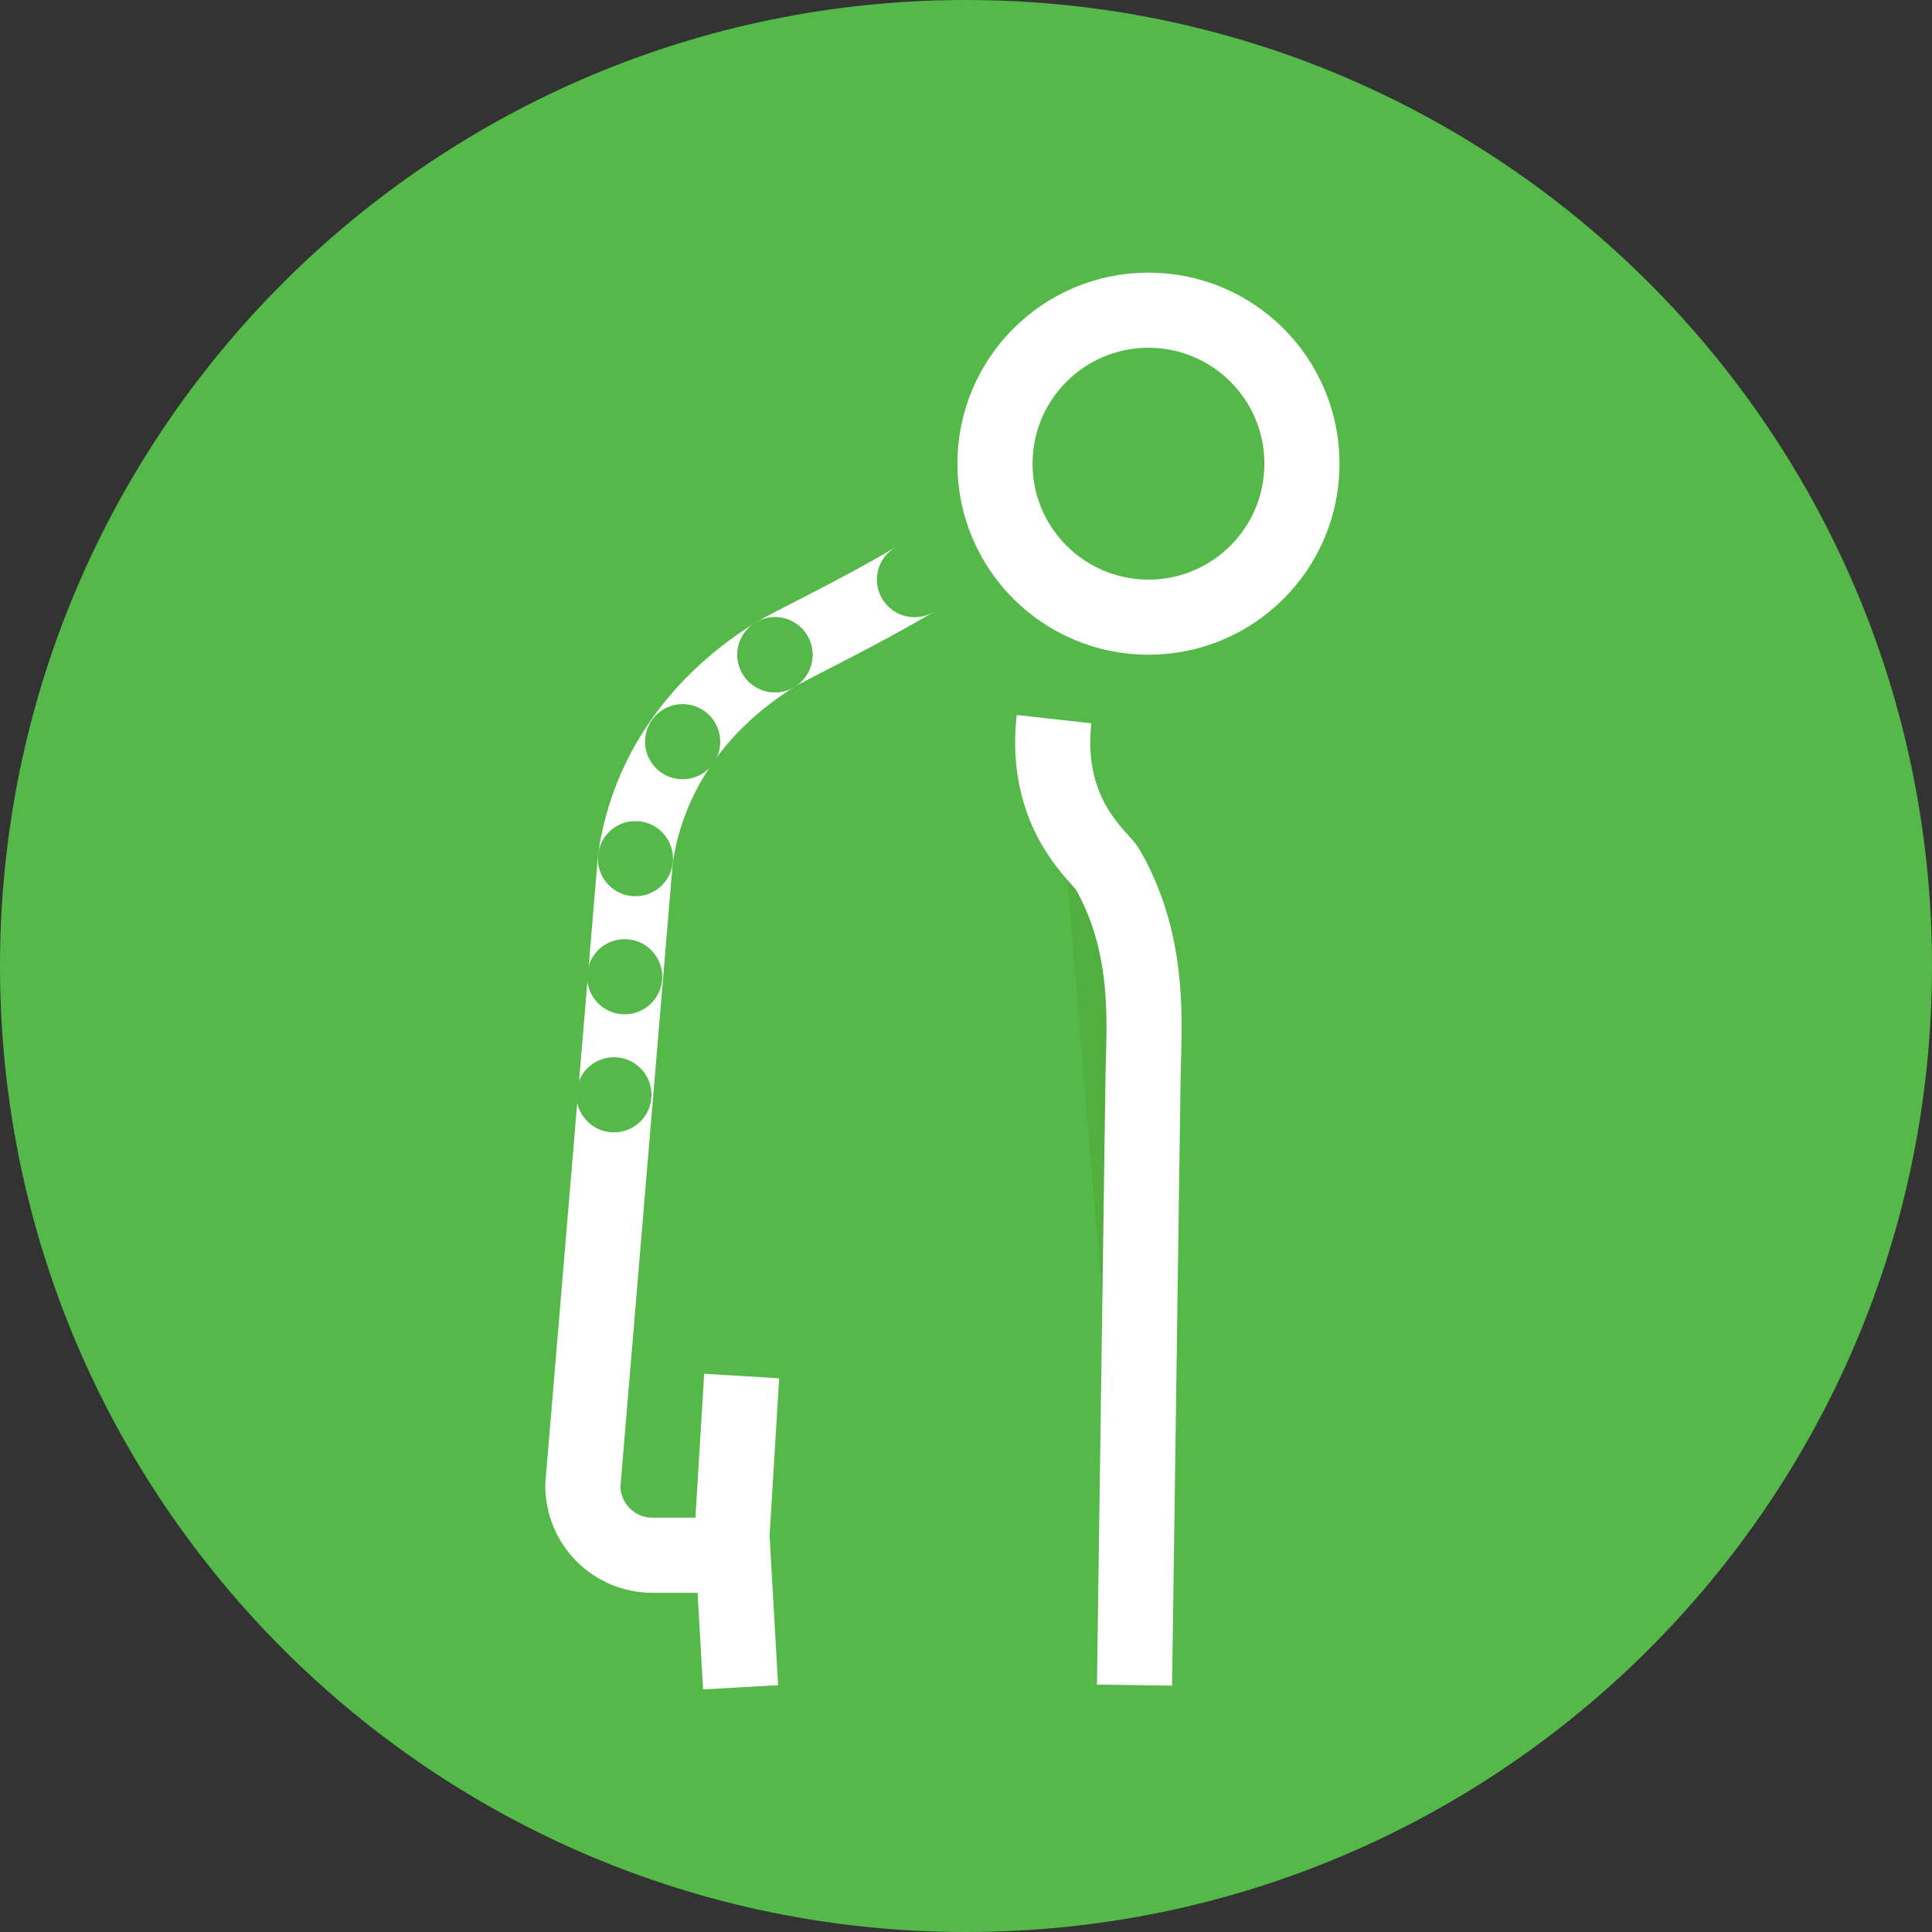 <?xml version="1.0" encoding="UTF-8"?><svg xmlns="http://www.w3.org/2000/svg" xmlns:xlink="http://www.w3.org/1999/xlink" viewBox="0 0 180 180"><rect x="0" y="0" width="180" height="180" fill="#333333" stroke="none"/><defs><style>.e,.f{fill:#54b948;}.g{stroke-dasharray:0 0 0 11.1;}.g,.h,.i,.j,.k{fill:none;}.g,.h,.f{stroke:#54b948;}.g,.h,.f,.j{stroke-linecap:round;stroke-linejoin:round;}.g,.h,.f,.j,.k{stroke-width:7px;}.l{fill:#50af3e;}.m{clip-path:url(#d);}.h{stroke-dasharray:0 0 0 11.9;}.j{stroke:#50af3e;stroke-dasharray:0 0 0 14.8;}.k{stroke:#fff;}</style><clipPath id="d"><rect class="i" width="180" height="180"/></clipPath></defs><g id="a"/><g id="b"><g id="c"><g class="m"><g><path class="e" d="M90,180c49.7,0,90-40.3,90-90S139.7,0,90,0,0,40.3,0,90s40.3,90,90,90"/><path class="k" d="M107,57.5c7.9,0,14.3-6.4,14.3-14.3s-6.4-14.3-14.3-14.3-14.3,6.4-14.3,14.3h0c0,7.9,6.4,14.3,14.3,14.3h0Z"/><path class="k" d="M68.2,143l.9-14.8m16.1-74.2c-5,3-11.9,6.3-13,7-8,5-12,12-13,19l-4.9,58.4c0,3.6,2.9,6.5,6.5,6.5h7.5l.7,12.3"/><path class="j" d="M72.2,61c.7-.4,3.4-1.8,6.6-3.4"/><path class="h" d="M63.6,69.1c-1.1,1.6-2.1,3.4-2.8,5.2"/><line class="g" x1="58.2" y1="91" x2="57.7" y2="96.5"/><path class="f" d="M57.2,102h0m2-22h0m13-19h0m13-7h0"/><path class="l" d="M98.2,67c-1,9,4.4,12.9,5,14,4,7,3.4,14.3,3.3,19l-.8,57"/><path class="k" d="M98.2,67c-1,9,4.4,12.9,5,14,4,7,3.4,14.3,3.3,19l-.8,57"/></g></g></g></g></svg>